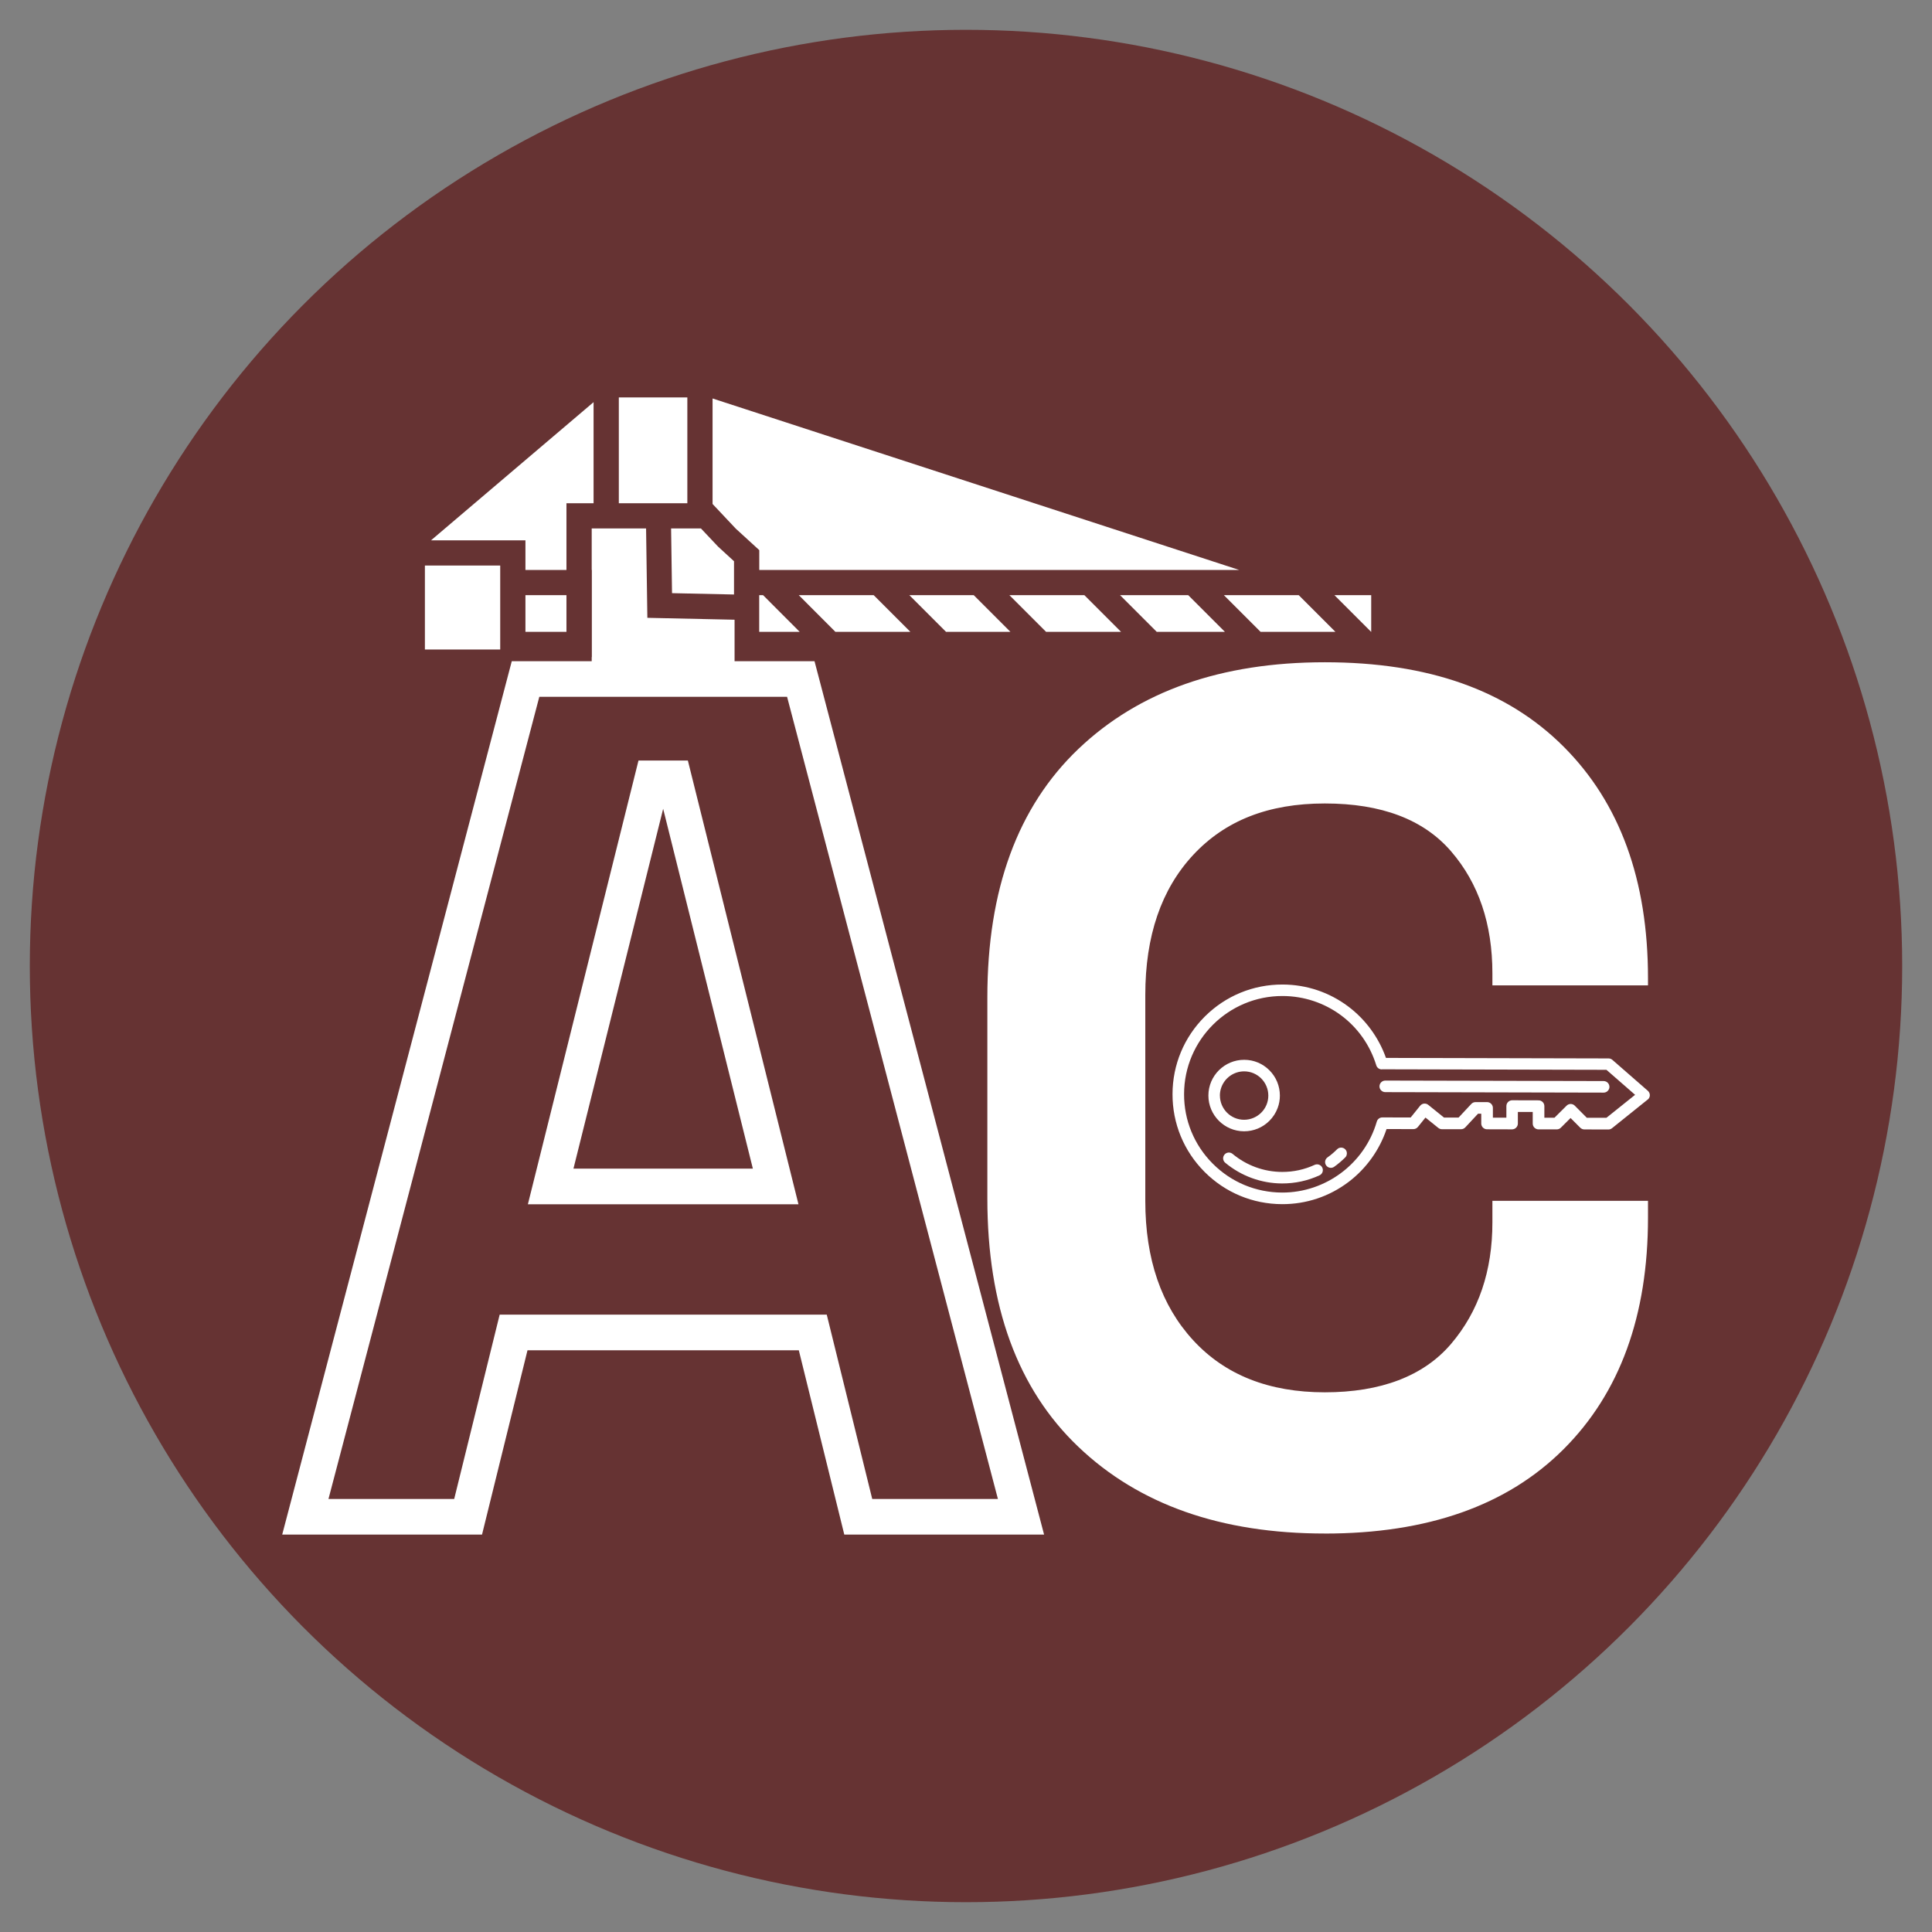 <svg xmlns="http://www.w3.org/2000/svg" id="Capa_1" viewBox="0 0 560 560"><rect x="0" y="0" width="560" height="560" fill="#808080" stroke="none"/><defs><style>.cls-1{fill:#633;}.cls-2{fill:#fff;}</style></defs><circle class="cls-1" cx="280" cy="280" r="271.36"></circle><path class="cls-2" d="M302.64,444.8h-57.92l-13.18-53.42h-78.64l-13.18,53.42h-57.92l66.54-253.15h87.75l66.54,253.15ZM252.81,434.48h36.44l-61.11-232.5h-71.82l-61.11,232.5h36.44l13.18-53.42h94.81l13.18,53.42ZM231.44,349.06h-78.43l32.06-128.62h14.31l32.06,128.62ZM166.22,338.73h52l-26-104.3-26,104.3Z"></path><path class="cls-2" d="M384.01,444.5c-30.07,0-53.89-8.38-71.46-25.15-17.58-16.76-26.36-40.76-26.36-71.98v-58.28c0-31.22,8.79-55.21,26.36-71.98,17.57-16.76,41.39-25.15,71.46-25.15s52.9,8.15,69.21,24.46c16.3,16.3,24.46,38.68,24.46,67.12v2.08h-45.1v-3.47c0-14.34-3.99-26.13-11.97-35.38-7.98-9.25-20.18-13.88-36.6-13.88s-28.91,4.98-38.16,14.92c-9.25,9.95-13.88,23.47-13.88,40.59v59.67c0,16.88,4.62,30.35,13.88,40.41,9.25,10.06,21.97,15.09,38.16,15.09s28.62-4.68,36.6-14.05c7.98-9.37,11.97-21.1,11.97-35.21v-6.24h45.1v4.86c0,28.45-8.15,50.82-24.46,67.12s-39.37,24.46-69.21,24.46Z"></path><path class="cls-2" d="M365.39,183.15l-10.64-10.64h21.69l10.64,10.64h-21.69ZM344.49,183.15h-9.2l-10.64-10.64h19.76l10.64,10.64h-10.55ZM303.22,183.15l-10.64-10.64h21.73l10.64,10.64h-21.73ZM274.22,183.15l-10.64-10.64h18.66l10.64,10.64h-18.66ZM242.15,183.15l-10.62-10.64h21.71l10.64,10.64h-21.73ZM359.17,165.2h-139.09v-5.74l-6.81-6.23-6.73-7.15v-30.58l152.63,49.7ZM208.13,158.43l4.63,4.25v9.64l-17.97-.39-.27-18.76h8.65l4.95,5.25ZM179.37,115.2h19.86v30.67h-19.86v-30.67ZM172.05,116.56v29.31h-7.86v19.34h-11.89v-8.59h-27.37l47.13-40.06ZM123.16,163.92h21.83v24.35h-21.83v-24.35ZM152.3,183.15v-10.64h11.89v10.64h-11.89ZM212.92,198.94h-41.41v-8.48h.04v-25.26h-.04v-12.03h15.76l.37,25.91,25.28.55v19.31ZM220.07,172.51h1.11l10.62,10.64h-11.74v-10.64ZM397.45,183.15h-.02l-10.64-10.64h10.66v10.64Z"></path><path class="cls-2" d="M477.57,318.73l-10.32,8.29c-.3.24-.67.37-1.05.37l-6.97-.02c-.44,0-.87-.18-1.18-.49l-2.81-2.82-2.82,2.81c-.31.31-.74.49-1.18.49h-5.3c-.44-.01-.87-.19-1.18-.5-.31-.31-.49-.74-.49-1.18v-3.37s-4.31,0-4.31,0v3.37c0,.44-.19.87-.5,1.18-.31.31-.74.49-1.18.49l-7.26-.02c-.92,0-1.67-.75-1.67-1.68v-2.83s-.94,0-.94,0l-3.69,3.96c-.32.34-.76.53-1.23.53h-5.54c-.38-.01-.75-.14-1.05-.38l-3.72-3-2.2,2.73c-.32.39-.8.62-1.3.62l-7.78-.02c-2.01,6.02-5.86,11.41-10.94,15.28-5.6,4.26-12.29,6.51-19.34,6.49-8.5-.02-16.49-3.35-22.49-9.37-6-6.03-9.29-14.03-9.27-22.53.02-8.5,3.35-16.49,9.37-22.49,6.03-6,14.03-9.29,22.53-9.27,6.93.02,13.51,2.22,19.04,6.37,5.01,3.76,8.85,9.02,10.93,14.9l64.52.15c.4,0,.79.15,1.1.41l10.29,8.98c.37.33.58.8.57,1.29,0,.19-.04.37-.1.55-.1.28-.28.53-.52.72ZM400.51,309.97c-.73,0-1.38-.48-1.59-1.18-3.69-11.99-14.61-20.06-27.16-20.09-15.71-.04-28.52,12.71-28.55,28.42-.02,7.61,2.93,14.77,8.3,20.16,5.37,5.39,12.51,8.37,20.12,8.39,12.65.03,23.93-8.43,27.44-20.57.21-.72.86-1.21,1.61-1.21l8.21.02,2.75-3.41c.58-.72,1.63-.83,2.35-.25l4.56,3.68h4.23s3.69-3.95,3.69-3.95c.32-.34.76-.53,1.23-.53h3.35c.44,0,.87.19,1.18.5.31.31.49.74.49,1.18v2.83s3.91,0,3.91,0v-3.37c0-.44.19-.87.5-1.18.31-.31.74-.49,1.18-.49l7.66.02c.44,0,.87.18,1.18.49.31.31.49.74.49,1.18v3.37s2.93,0,2.93,0l3.52-3.5c.65-.65,1.71-.65,2.36,0l3.5,3.52h5.68s8.31-6.66,8.31-6.66l-8.31-7.25-65.1-.15ZM423.49,325.62h0s0,0,0,0Z"></path><path class="cls-2" d="M390.3,334.89c.22-.59.09-1.29-.38-1.76-.65-.65-1.71-.66-2.36,0-.86.86-1.79,1.65-2.78,2.35-.75.54-.92,1.58-.38,2.33.54.75,1.58.92,2.33.38,1.13-.81,2.2-1.72,3.19-2.7.18-.18.31-.38.39-.6Z"></path><path class="cls-2" d="M383.33,339.74c.15-.4.15-.86-.05-1.28-.39-.84-1.38-1.2-2.22-.82-2.97,1.37-6.14,2.06-9.43,2.05-5.24-.01-10.34-1.87-14.36-5.23-.71-.59-1.76-.5-2.35.21-.59.71-.5,1.76.21,2.35,4.62,3.86,10.48,6,16.5,6.01,3.78,0,7.42-.78,10.84-2.36.42-.19.72-.54.87-.94Z"></path><path class="cls-2" d="M466.4,315.61c.07-.18.1-.38.1-.58,0-.92-.74-1.67-1.67-1.68l-63.3-.14c-.92,0-1.67.75-1.68,1.67,0,.92.74,1.67,1.67,1.68l63.3.14c.72,0,1.33-.45,1.57-1.09Z"></path><path class="cls-2" d="M367.93,324.89c-1.96,1.95-4.57,3.02-7.33,3.02-5.71-.01-10.35-4.67-10.34-10.38.01-5.71,4.67-10.35,10.38-10.34,2.77,0,5.37,1.09,7.32,3.05,1.95,1.96,3.02,4.57,3.02,7.33,0,1.25-.22,2.46-.65,3.6-.51,1.38-1.33,2.65-2.4,3.72ZM353.6,317.54c0,3.87,3.13,7.03,7,7.03,3.87,0,7.03-3.13,7.03-7,0-3.87-3.13-7.03-7-7.03-3.02,0-5.6,1.9-6.6,4.58-.28.76-.44,1.57-.44,2.42Z"></path></svg>